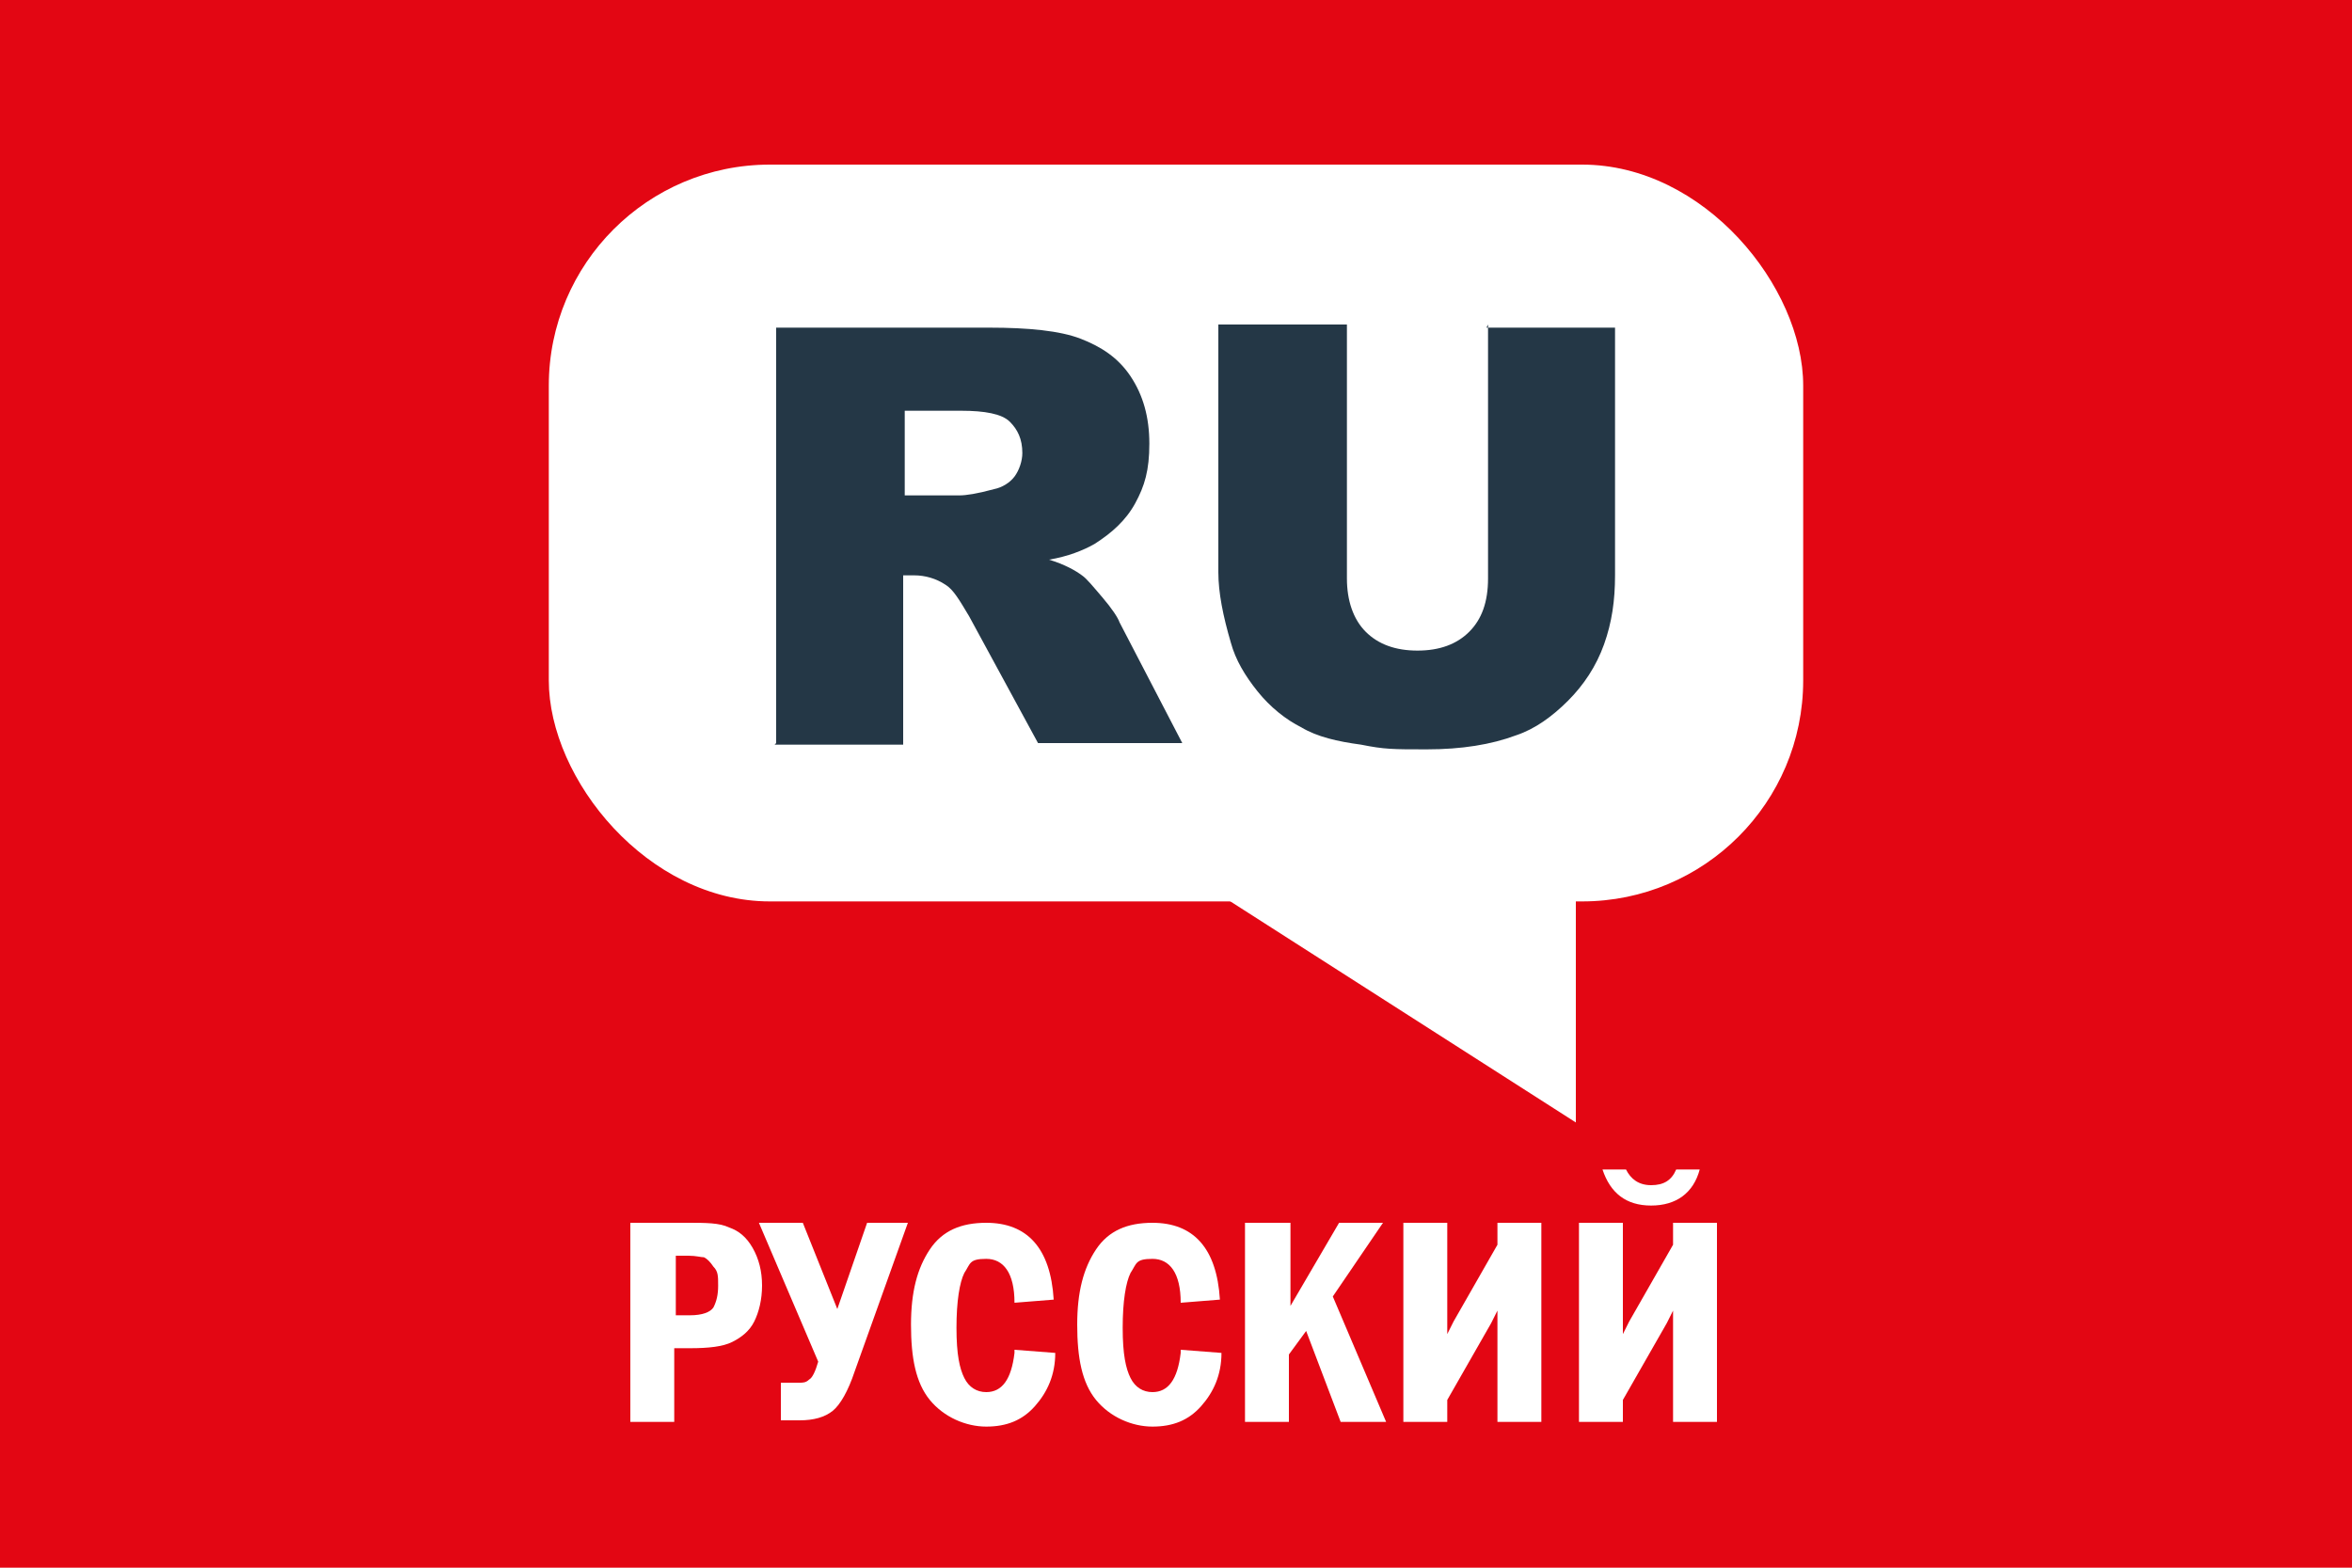<?xml version="1.0" encoding="UTF-8"?>
<svg id="Layer_1" xmlns="http://www.w3.org/2000/svg" version="1.1" viewBox="0 0 150 100">
  <!-- Generator: Adobe Illustrator 29.2.1, SVG Export Plug-In . SVG Version: 2.1.0 Build 116)  -->
  <defs>
    <style>
      .st0 {
        fill: #fff;
      }

      .st1 {
        fill: #e30613;
      }

      .st2 {
        isolation: isolate;
      }

      .st3 {
        fill: #243746;
      }
    </style>
  </defs>
  <rect class="st1" y="0" width="150" height="100"/>
  <rect class="st0" x="35" y="10.5" width="80" height="47" rx="14.1" ry="14.1"/>
  <polyline class="st0" points="78 57.2 100.5 71.6 100.5 54.7"/>
  <g class="st2">
    <g class="st2">
      <g class="st2">
        <g class="st2">
          <g class="st2">
            <path class="st3" d="M49.5,47.4v-26.5h13.6c2.5,0,4.5.2,5.8.7s2.4,1.2,3.2,2.4c.8,1.2,1.2,2.6,1.2,4.3s-.3,2.7-.9,3.8c-.6,1.1-1.5,1.9-2.6,2.6-.7.4-1.7.8-2.9,1,1,.3,1.7.7,2.1,1,.3.2.7.7,1.3,1.4.6.7,1,1.3,1.1,1.6l4,7.7h-9.2l-4.4-8.1c-.6-1-1-1.7-1.5-2-.6-.4-1.3-.6-2-.6h-.7v10.8h-8.2ZM57.7,31.6h3.5c.4,0,1.1-.1,2.2-.4.5-.1,1-.4,1.3-.8.3-.4.5-1,.5-1.5,0-.9-.3-1.5-.8-2s-1.6-.7-3.1-.7h-3.6v5.4Z"/>
            <path class="st3" d="M94.8,20.9h8.2v15.8c0,1.6-.2,3-.7,4.4-.5,1.4-1.3,2.6-2.3,3.6s-2.1,1.8-3.3,2.2c-1.6.6-3.5.9-5.7.9s-2.7,0-4.2-.3c-1.5-.2-2.8-.5-3.8-1.1-1-.5-2-1.3-2.8-2.3-.8-1-1.4-2-1.7-3.1-.5-1.7-.8-3.2-.8-4.5v-15.8h8.2v16.2c0,1.4.4,2.6,1.2,3.4s1.9,1.2,3.3,1.2,2.5-.4,3.3-1.2c.8-.8,1.2-1.9,1.2-3.4v-16.2Z"/>
          </g>
        </g>
      </g>
    </g>
  </g>
  <g class="st2">
    <g class="st2">
      <g class="st2">
        <path class="st0" d="M40.3,78h3.6c1.1,0,2,0,2.6.3.6.2,1.1.6,1.5,1.3.4.7.6,1.5.6,2.4s-.2,1.7-.5,2.3-.8,1-1.4,1.3c-.6.3-1.5.4-2.7.4h-1v4.7h-2.8v-12.7ZM43.1,80.1v3.8h.9c.8,0,1.3-.2,1.5-.5.2-.4.3-.8.3-1.4s0-.9-.3-1.2c-.2-.3-.4-.5-.6-.6-.2,0-.5-.1-1-.1h-.9Z"/>
        <path class="st0" d="M52.2,86.9l-3.8-8.9h2.8l2.2,5.5,1.9-5.5h2.6l-3.4,9.5c-.4,1.2-.9,2.1-1.4,2.5-.5.4-1.2.6-2.1.6h-1.2v-2.4h1.2c.2,0,.4,0,.6-.2.2-.1.4-.5.6-1.2Z"/>
        <path class="st0" d="M64.7,86.1l2.6.2c0,1.4-.5,2.5-1.3,3.4-.8.9-1.8,1.3-3.1,1.3s-2.7-.6-3.6-1.7-1.2-2.7-1.2-4.8.4-3.6,1.2-4.8c.8-1.2,2-1.7,3.6-1.7,2.6,0,4.1,1.6,4.3,4.9l-2.5.2c0-1.9-.7-2.8-1.8-2.8s-1,.3-1.4.9c-.3.6-.5,1.8-.5,3.5s.2,2.6.5,3.2c.3.6.8.9,1.4.9,1,0,1.6-.8,1.8-2.5Z"/>
        <path class="st0" d="M75.3,86.1l2.6.2c0,1.4-.5,2.5-1.3,3.4-.8.9-1.8,1.3-3.1,1.3s-2.7-.6-3.6-1.7-1.2-2.7-1.2-4.8.4-3.6,1.2-4.8c.8-1.2,2-1.7,3.6-1.7,2.6,0,4.1,1.6,4.3,4.9l-2.5.2c0-1.9-.7-2.8-1.8-2.8s-1,.3-1.4.9c-.3.6-.5,1.8-.5,3.5s.2,2.6.5,3.2c.3.6.8.9,1.4.9,1,0,1.6-.8,1.8-2.5Z"/>
        <path class="st0" d="M79.5,78h2.8v5.3l3.1-5.3h2.8l-3.2,4.7,3.4,8h-2.9l-2.2-5.8-1.1,1.5v4.3h-2.8v-12.7Z"/>
        <path class="st0" d="M92.3,89.4v1.3h-2.8v-12.7h2.8v7.1l.4-.8,2.8-4.9v-1.4h2.8v12.7h-2.8v-7.1s-.4.8-.4.8l-2.8,4.9Z"/>
        <path class="st0" d="M103.5,89.4v1.3h-2.8v-12.7h2.8v7.1l.4-.8,2.8-4.9v-1.4h2.8v12.7h-2.8v-7.1s-.4.8-.4.8l-2.8,4.9ZM102.2,74.6h1.5c.3.6.8,1,1.6,1s1.3-.3,1.6-1h1.5c-.4,1.5-1.5,2.3-3.1,2.3s-2.6-.8-3.1-2.3Z"/>
      </g>
    </g>
  </g>
</svg>
